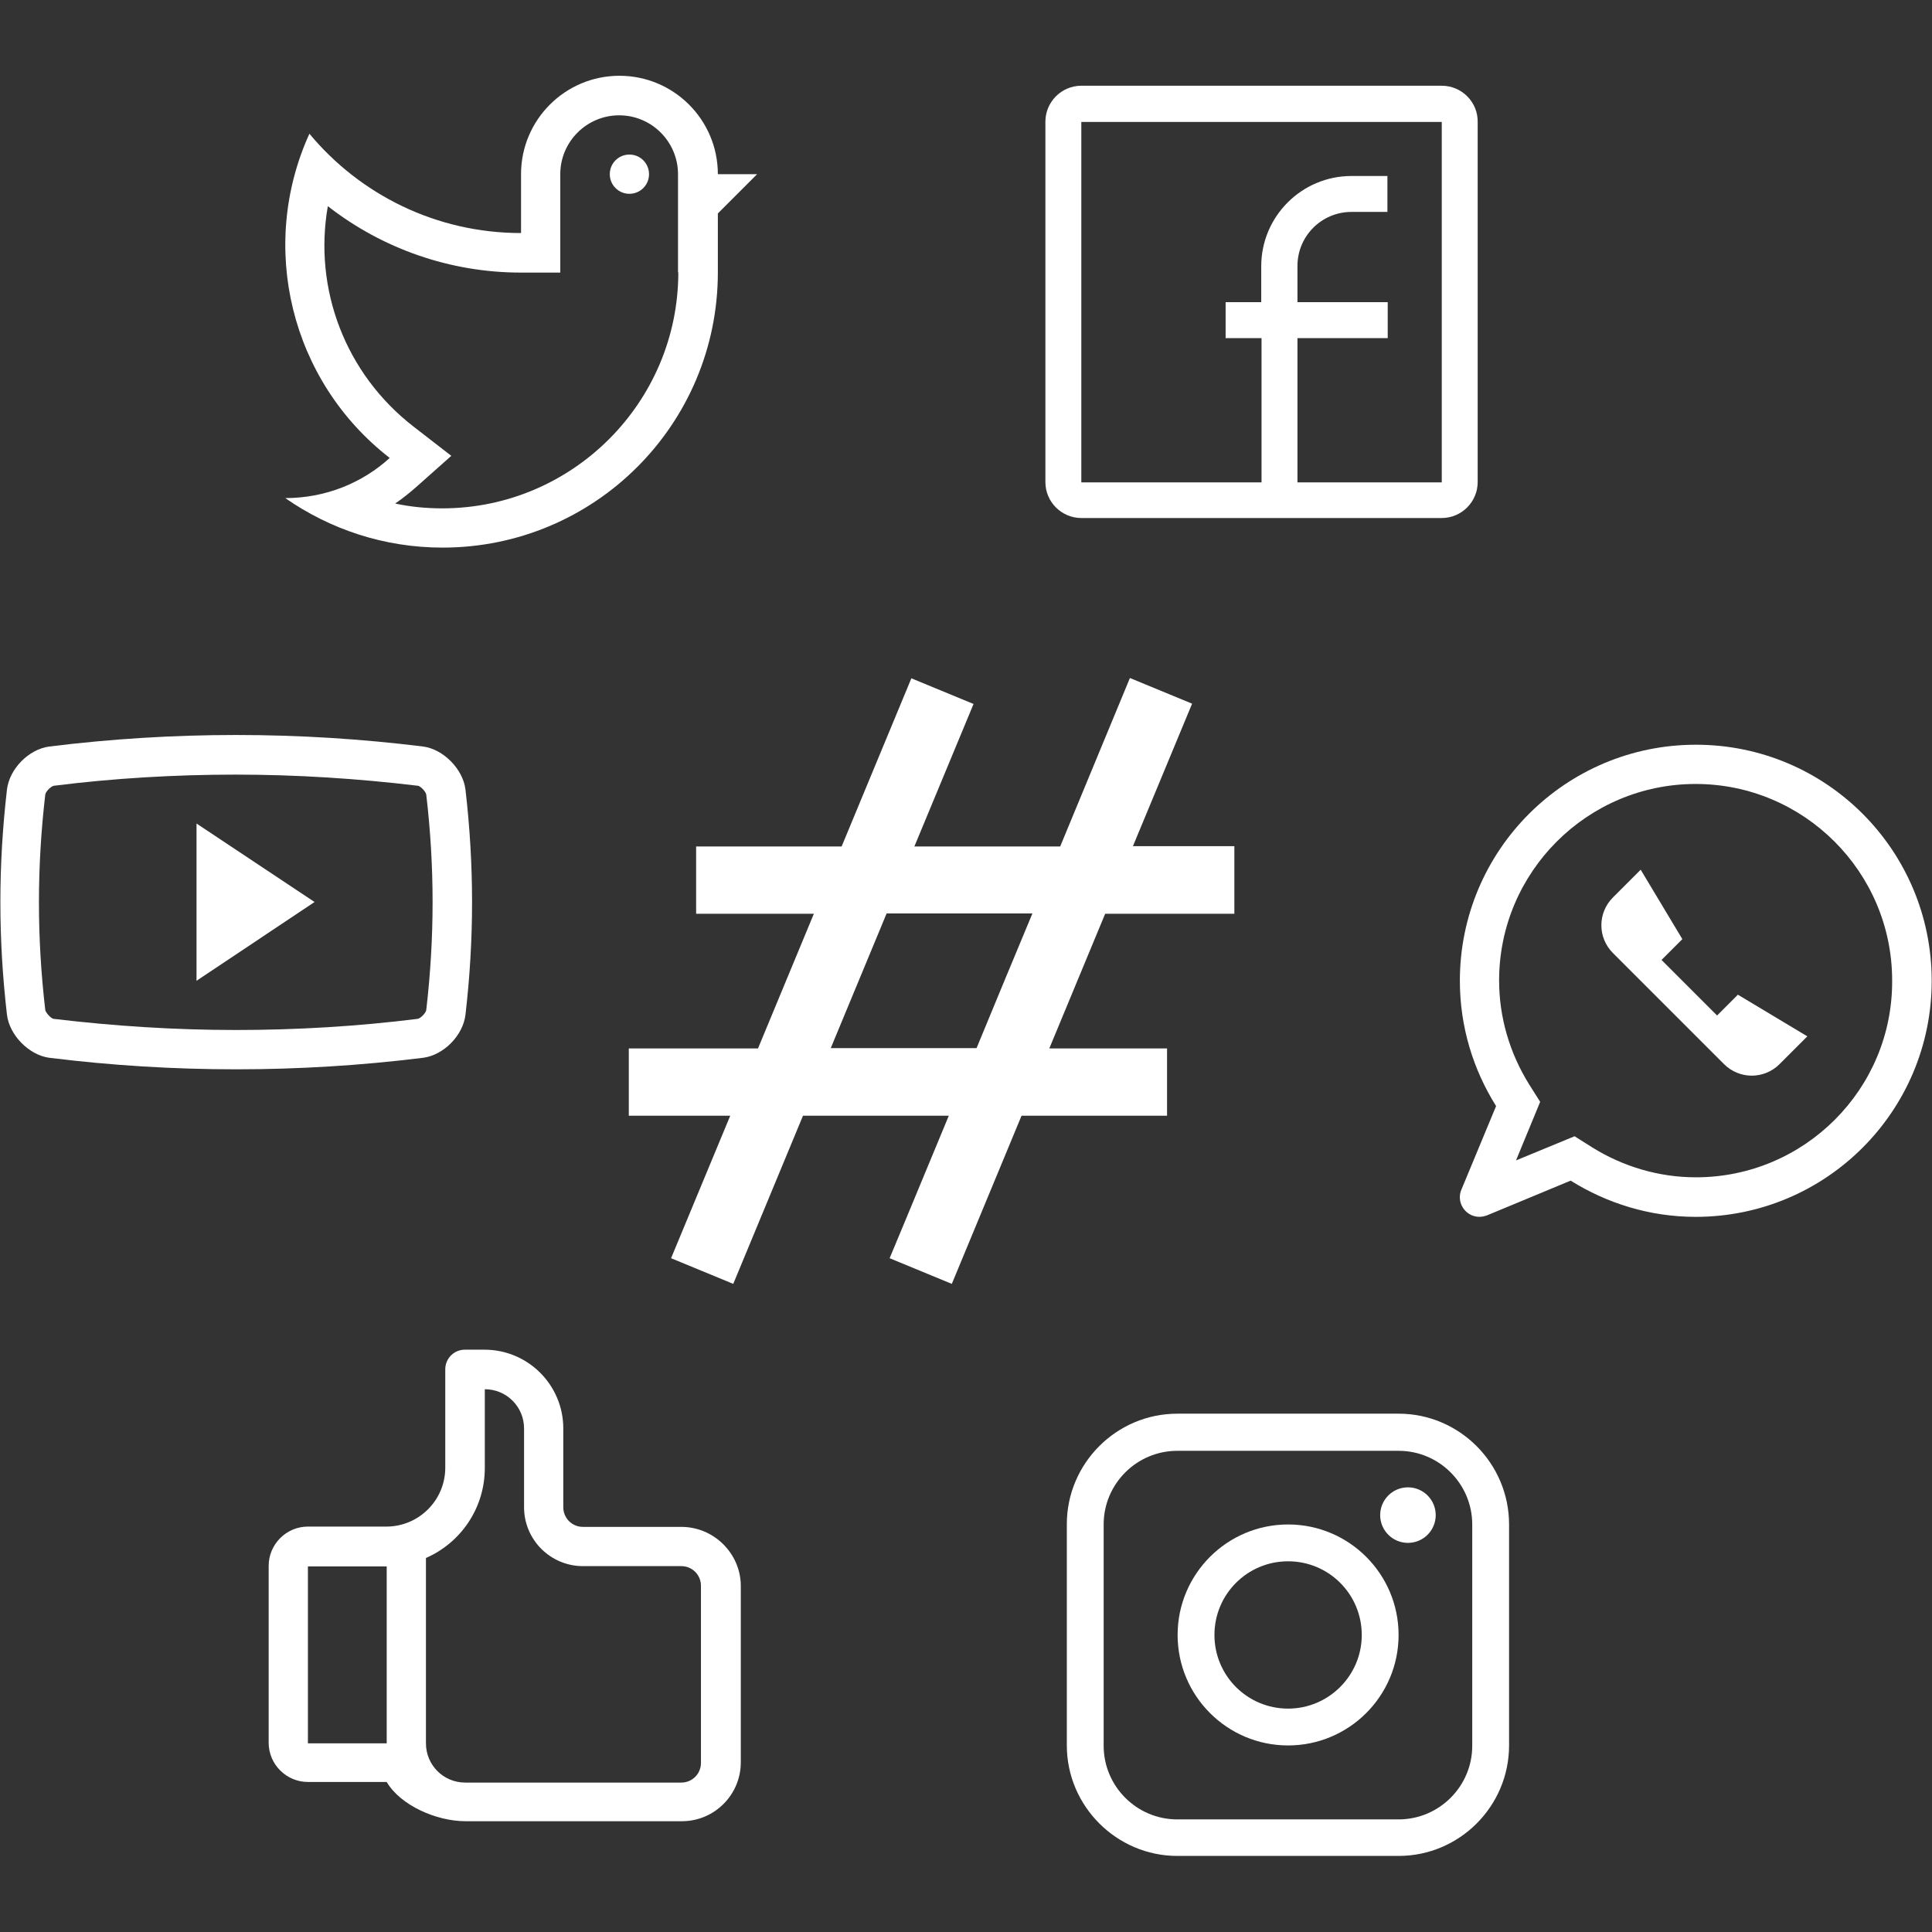 <?xml version="1.0" encoding="utf-8"?>
<!-- Generator: Adobe Illustrator 25.2.1, SVG Export Plug-In . SVG Version: 6.00 Build 0)  -->
<svg version="1.1" id="Layer_1" xmlns="http://www.w3.org/2000/svg" xmlns:xlink="http://www.w3.org/1999/xlink" x="0px" y="0px"
	 viewBox="0 0 64 64" style="enable-background:new 0 0 64 64;" xml:space="preserve">
<rect x="0" y="0" width="64" height="64" fill="#333333" stroke="none"/>
<style type="text/css">
	.st0{fill:#ffffff;}
	.st1{fill-rule:evenodd;clip-rule:evenodd;fill:#ffffff;}
	.st2{fill:none;stroke:#ffffff;stroke-width:1.5;stroke-miterlimit:10;}
</style>
<g>
	<path class="st0" d="M22.57,50.58h-3.26c-0.36,0-0.65-0.29-0.65-0.65v-2.61c0-1.44-1.17-2.61-2.61-2.61h-0.65
		c-0.36,0-0.65,0.29-0.65,0.65v3.26c0,1.08-0.88,1.95-1.95,1.95H10.2c-0.72,0-1.3,0.59-1.3,1.3v5.86c0,0.72,0.59,1.3,1.3,1.3h2.61
		c0.45,0.77,1.64,1.3,2.61,1.3v0h7.17l0,0c1.08,0,1.95-0.88,1.95-1.95h0v-5.86C24.53,51.46,23.65,50.58,22.57,50.58z M10.2,57.75
		v-5.86h2.61v5.86H10.2z M23.22,58.4c0,0.36-0.29,0.65-0.65,0.65h-7.16v0c-0.72,0-1.3-0.58-1.3-1.3v-6.14
		c1.15-0.5,1.95-1.65,1.95-2.98v-2.61c0.72,0,1.3,0.58,1.3,1.3v2.61c0,1.08,0.88,1.95,1.95,1.95h3.26c0.36,0,0.65,0.29,0.65,0.65
		L23.22,58.4L23.22,58.4z"/>
	<g>
		<path class="st0" d="M23.78,5.77c0-1.8-1.46-3.26-3.26-3.26c-1.8,0-3.26,1.46-3.26,3.26v1.95c-2.82,0-5.34-1.28-7.01-3.29
			c-1.7,3.73-0.63,8.19,2.66,10.74C12,16,10.78,16.5,9.45,16.5c1.48,1.03,3.27,1.64,5.21,1.64c5.04,0,9.12-4.08,9.12-9.12V7.07
			l1.3-1.3H23.78z M22.47,9.02c0,4.31-3.51,7.82-7.82,7.82c-0.53,0-1.05-0.05-1.56-0.16c0.24-0.16,0.47-0.35,0.69-0.54l1.17-1.04
			l-1.24-0.96c-2.28-1.76-3.33-4.58-2.85-7.31c1.81,1.41,4.05,2.2,6.4,2.2h1.3V5.77c0-1.08,0.88-1.95,1.95-1.95
			c1.08,0,1.95,0.88,1.95,1.95V9.02z"/>
		<path class="st0" d="M21.5,5.77c0,0.36-0.29,0.65-0.65,0.65c-0.36,0-0.65-0.29-0.65-0.65c0-0.36,0.29-0.65,0.65-0.65
			C21.21,5.12,21.5,5.41,21.5,5.77z"/>
	</g>
	<g>
		<path class="st0" d="M15.42,26.16c-0.08-0.68-0.73-1.34-1.4-1.43c-4.12-0.51-8.28-0.51-12.39,0c-0.68,0.09-1.32,0.74-1.4,1.43
			c-0.29,2.51-0.29,4.94,0,7.45c0.08,0.68,0.73,1.34,1.4,1.43c4.11,0.51,8.28,0.51,12.39,0c0.68-0.09,1.32-0.74,1.4-1.43
			C15.71,31.1,15.71,28.67,15.42,26.16z M14.12,33.46c-0.01,0.09-0.18,0.27-0.28,0.29c-1.99,0.25-4.02,0.37-6.03,0.37
			s-4.04-0.13-6.04-0.37c-0.09-0.02-0.25-0.2-0.27-0.29c-0.28-2.4-0.28-4.74,0-7.14c0.01-0.09,0.18-0.27,0.28-0.29
			c1.98-0.25,4.02-0.37,6.03-0.37c2.01,0,4.04,0.13,6.04,0.37c0.09,0.02,0.25,0.19,0.27,0.29C14.4,28.71,14.4,31.05,14.12,33.46z"/>
		<path class="st0" d="M6.51,27.28v5.21l3.91-2.61L6.51,27.28z"/>
	</g>
	<path class="st0" d="M47.76,2.84H35.82c-0.66,0-1.19,0.54-1.19,1.19v11.94c0,0.66,0.54,1.19,1.19,1.19h11.94
		c0.66,0,1.19-0.54,1.19-1.19V4.04C48.96,3.38,48.42,2.84,47.76,2.84z M47.76,15.98h-4.78V11.2h2.99v-1.19h-2.99V8.81
		c0-0.99,0.8-1.79,1.79-1.79h1.19V5.83h-1.19c-1.65,0-2.99,1.34-2.99,2.99v1.19H40.6v1.19h1.19v4.78h-5.97V4.04h11.94V15.98z"/>
	<path class="st0" d="M40.89,30.26v-2.23h-3.36l1.96-4.72l-2.06-0.85c0,0-1.01,2.44-2.31,5.58h-4.83l1.96-4.72l-2.06-0.85
		l-2.31,5.57h-4.82v2.23h3.9l-1.85,4.46h-4.28v2.23h3.36l-1.96,4.72l2.06,0.85l2.31-5.57h4.83c-1.12,2.71-1.96,4.72-1.96,4.72
		l2.06,0.85l2.31-5.57h4.82v-2.23h-3.9l1.85-4.46H40.89z M32.35,34.72h-4.83l1.85-4.46h4.83C33.58,31.74,32.95,33.27,32.35,34.72z"
		/>
	<g>
		<path class="st0" d="M56.18,24.67c-4.32,0-7.82,3.5-7.82,7.82c0,1.52,0.44,2.94,1.2,4.15l-1.15,2.77
			c-0.14,0.33,0.02,0.71,0.35,0.85c0.17,0.07,0.34,0.06,0.5,0l2.77-1.15c1.2,0.75,2.62,1.2,4.14,1.2c4.32,0,7.82-3.5,7.82-7.82
			S60.5,24.67,56.18,24.67z M56.18,39c-1.22,0-2.41-0.35-3.45-1l-0.57-0.36l-1.94,0.8l0.8-1.94l-0.36-0.57c-0.65-1.04-1-2.23-1-3.45
			c0-3.59,2.92-6.51,6.51-6.51c3.59,0,6.51,2.92,6.51,6.51C62.7,36.08,59.77,39,56.18,39z"/>
		<path class="st0" d="M58.95,35.25c-0.51,0.51-1.33,0.51-1.84,0c0,0-3.68-3.68-3.68-3.68c-0.51-0.51-0.51-1.33,0-1.84l0.92-0.92
			l1.38,2.3l-0.69,0.69l1.84,1.84l0.69-0.69l2.3,1.38L58.95,35.25z"/>
	</g>
	<g>
		<path class="st0" d="M46.33,46.83H39c-2.02,0-3.66,1.65-3.66,3.66v7.33c0,2.01,1.65,3.66,3.66,3.66h7.33
			c2.02,0,3.66-1.65,3.66-3.66V50.5C49.99,48.48,48.35,46.83,46.33,46.83z M48.77,57.83c0,1.35-1.1,2.44-2.44,2.44H39
			c-1.35,0-2.44-1.1-2.44-2.44V50.5c0-1.35,1.1-2.44,2.44-2.44h7.33c1.35,0,2.44,1.1,2.44,2.44V57.83z"/>
		<circle class="st0" cx="46.64" cy="50.19" r="0.92"/>
		<path class="st0" d="M42.67,50.5c-2.02,0-3.66,1.64-3.66,3.66c0,2.02,1.64,3.66,3.66,3.66c2.02,0,3.66-1.64,3.66-3.66
			C46.33,52.14,44.69,50.5,42.67,50.5z M42.67,56.6c-1.35,0-2.44-1.09-2.44-2.44s1.09-2.44,2.44-2.44c1.35,0,2.44,1.09,2.44,2.44
			C45.11,55.51,44.01,56.6,42.67,56.6z"/>
	</g>
</g>
</svg>
